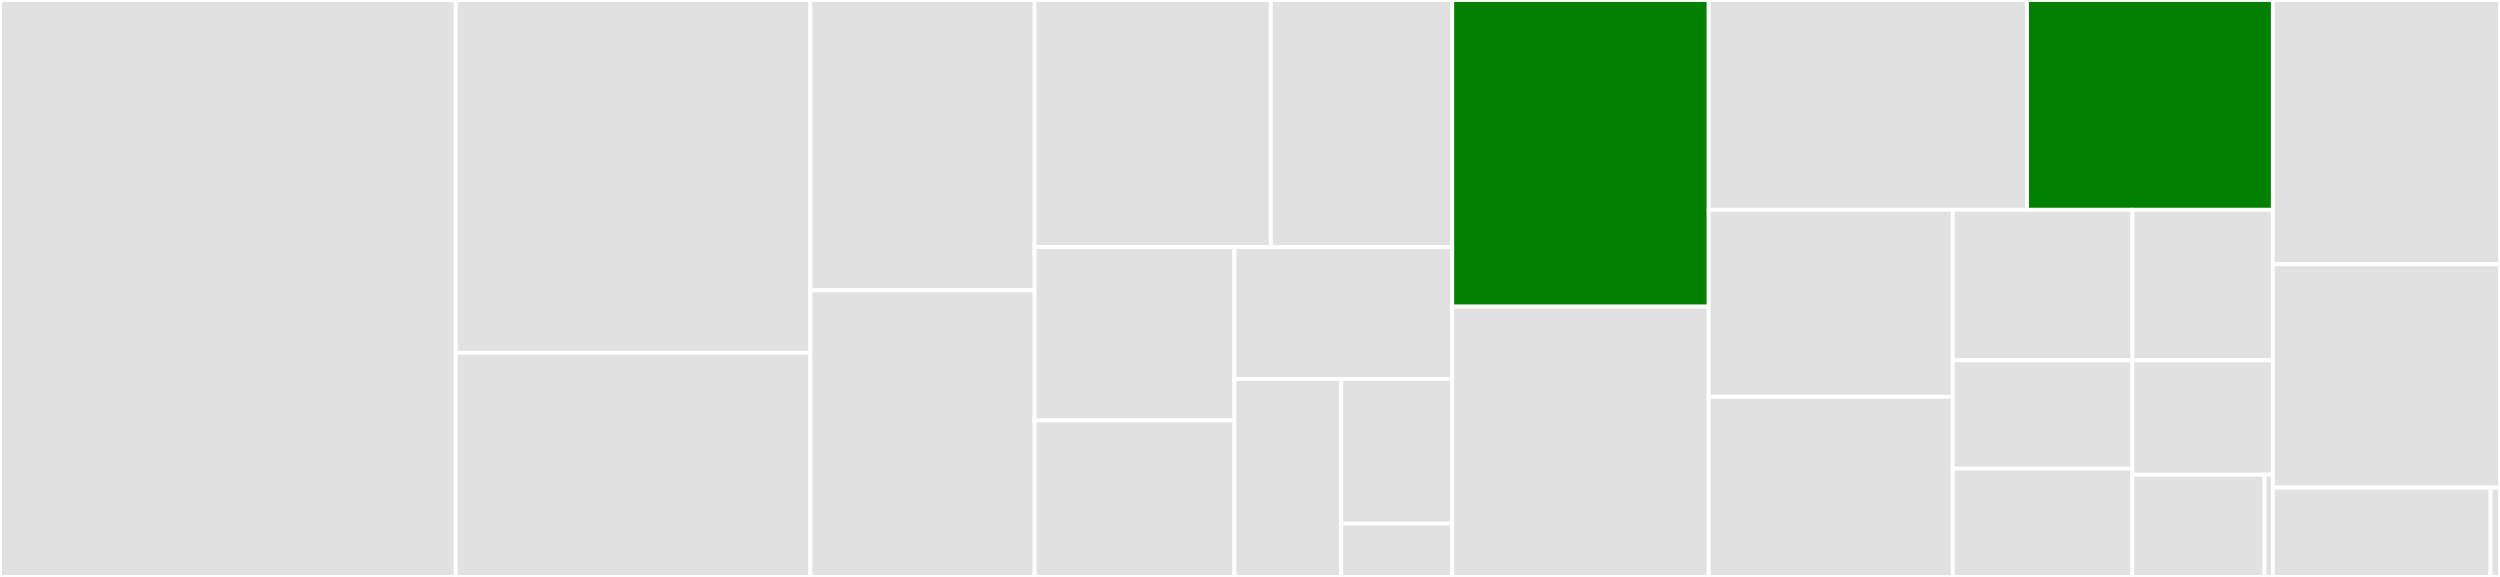 <svg baseProfile="full" width="650" height="150" viewBox="0 0 650 150" version="1.1"
xmlns="http://www.w3.org/2000/svg" xmlns:ev="http://www.w3.org/2001/xml-events"
xmlns:xlink="http://www.w3.org/1999/xlink">

<rect x="0" y="0" width="650" height="150" fill="#333333" stroke="none"/>

<style>rect.s{mask:url(#mask);}</style>
<defs>
  <pattern id="white" width="4" height="4" patternUnits="userSpaceOnUse" patternTransform="rotate(45)">
    <rect width="2" height="2" transform="translate(0,0)" fill="white"></rect>
  </pattern>
  <mask id="mask">
    <rect x="0" y="0" width="100%" height="100%" fill="url(#white)"></rect>
  </mask>
</defs>

<rect x="0" y="0" width="118.494" height="150.0" fill="#e1e1e1" stroke="white" stroke-width="1" class=" tooltipped" data-content="core/src/tracekit.ts"><title>core/src/tracekit.ts</title></rect>
<rect x="118.494" y="0" width="92.204" height="91.736" fill="#e1e1e1" stroke="white" stroke-width="1" class=" tooltipped" data-content="core/src/utils.ts"><title>core/src/utils.ts</title></rect>
<rect x="118.494" y="91.736" width="92.204" height="58.264" fill="#e1e1e1" stroke="white" stroke-width="1" class=" tooltipped" data-content="core/src/transport.ts"><title>core/src/transport.ts</title></rect>
<rect x="210.698" y="0" width="58.294" height="75.49" fill="#e1e1e1" stroke="white" stroke-width="1" class=" tooltipped" data-content="core/src/sessionManagement.ts"><title>core/src/sessionManagement.ts</title></rect>
<rect x="210.698" y="75.49" width="58.294" height="74.51" fill="#e1e1e1" stroke="white" stroke-width="1" class=" tooltipped" data-content="core/src/errorCollection.ts"><title>core/src/errorCollection.ts</title></rect>
<rect x="268.992" y="0" width="61.414" height="64.211" fill="#e1e1e1" stroke="white" stroke-width="1" class=" tooltipped" data-content="core/src/requestCollection.ts"><title>core/src/requestCollection.ts</title></rect>
<rect x="330.406" y="0" width="47.173" height="64.211" fill="#e1e1e1" stroke="white" stroke-width="1" class=" tooltipped" data-content="core/src/internalMonitoring.ts"><title>core/src/internalMonitoring.ts</title></rect>
<rect x="268.992" y="64.211" width="51.962" height="45.094" fill="#e1e1e1" stroke="white" stroke-width="1" class=" tooltipped" data-content="core/src/urlPolyfill.ts"><title>core/src/urlPolyfill.ts</title></rect>
<rect x="268.992" y="109.305" width="51.962" height="40.695" fill="#e1e1e1" stroke="white" stroke-width="1" class=" tooltipped" data-content="core/src/cookie.ts"><title>core/src/cookie.ts</title></rect>
<rect x="320.954" y="64.211" width="56.625" height="34.316" fill="#e1e1e1" stroke="white" stroke-width="1" class=" tooltipped" data-content="core/src/configuration.ts"><title>core/src/configuration.ts</title></rect>
<rect x="320.954" y="98.526" width="27.757" height="51.474" fill="#e1e1e1" stroke="white" stroke-width="1" class=" tooltipped" data-content="core/src/init.ts"><title>core/src/init.ts</title></rect>
<rect x="348.711" y="98.526" width="28.868" height="37.615" fill="#e1e1e1" stroke="white" stroke-width="1" class=" tooltipped" data-content="core/src/oldCookiesMigration.ts"><title>core/src/oldCookiesMigration.ts</title></rect>
<rect x="348.711" y="136.142" width="28.868" height="13.858" fill="#e1e1e1" stroke="white" stroke-width="1" class=" tooltipped" data-content="core/src/observable.ts"><title>core/src/observable.ts</title></rect>
<rect x="377.579" y="0" width="66.676" height="79.714" fill="green" stroke="white" stroke-width="1" class=" tooltipped" data-content="rum/src/rum.ts"><title>rum/src/rum.ts</title></rect>
<rect x="377.579" y="79.714" width="66.676" height="70.286" fill="#e1e1e1" stroke="white" stroke-width="1" class=" tooltipped" data-content="rum/src/userActionCollection.ts"><title>rum/src/userActionCollection.ts</title></rect>
<rect x="444.256" y="0" width="82.774" height="54.545" fill="#e1e1e1" stroke="white" stroke-width="1" class=" tooltipped" data-content="rum/src/resourceUtils.ts"><title>rum/src/resourceUtils.ts</title></rect>
<rect x="527.03" y="0" width="63.914" height="54.545" fill="green" stroke="white" stroke-width="1" class=" tooltipped" data-content="rum/src/performanceCollection.ts"><title>rum/src/performanceCollection.ts</title></rect>
<rect x="444.256" y="54.545" width="63.465" height="48.628" fill="#e1e1e1" stroke="white" stroke-width="1" class=" tooltipped" data-content="rum/src/rum.entry.ts"><title>rum/src/rum.entry.ts</title></rect>
<rect x="444.256" y="103.173" width="63.465" height="46.827" fill="#e1e1e1" stroke="white" stroke-width="1" class=" tooltipped" data-content="rum/src/viewCollection.ts"><title>rum/src/viewCollection.ts</title></rect>
<rect x="507.721" y="54.545" width="46.722" height="39.143" fill="#e1e1e1" stroke="white" stroke-width="1" class=" tooltipped" data-content="rum/src/rumSession.ts"><title>rum/src/rumSession.ts</title></rect>
<rect x="554.442" y="54.545" width="36.501" height="39.143" fill="#e1e1e1" stroke="white" stroke-width="1" class=" tooltipped" data-content="rum/src/lifeCycle.ts"><title>rum/src/lifeCycle.ts</title></rect>
<rect x="507.721" y="93.689" width="46.686" height="28.156" fill="#e1e1e1" stroke="white" stroke-width="1" class=" tooltipped" data-content="rum/src/trackEventCounts.ts"><title>rum/src/trackEventCounts.ts</title></rect>
<rect x="507.721" y="121.844" width="46.686" height="28.156" fill="#e1e1e1" stroke="white" stroke-width="1" class=" tooltipped" data-content="rum/src/getElementContent.ts"><title>rum/src/getElementContent.ts</title></rect>
<rect x="554.407" y="93.689" width="36.537" height="29.72" fill="#e1e1e1" stroke="white" stroke-width="1" class=" tooltipped" data-content="rum/src/domMutationCollection.ts"><title>rum/src/domMutationCollection.ts</title></rect>
<rect x="554.407" y="123.409" width="34.388" height="26.591" fill="#e1e1e1" stroke="white" stroke-width="1" class=" tooltipped" data-content="rum/src/matchRequestTiming.ts"><title>rum/src/matchRequestTiming.ts</title></rect>
<rect x="588.794" y="123.409" width="2.149" height="26.591" fill="#e1e1e1" stroke="white" stroke-width="1" class=" tooltipped" data-content="rum/src/buildEnv.ts"><title>rum/src/buildEnv.ts</title></rect>
<rect x="590.944" y="0" width="59.056" height="68.71" fill="#e1e1e1" stroke="white" stroke-width="1" class=" tooltipped" data-content="logs/src/logger.ts"><title>logs/src/logger.ts</title></rect>
<rect x="590.944" y="68.71" width="59.056" height="58.065" fill="#e1e1e1" stroke="white" stroke-width="1" class=" tooltipped" data-content="logs/src/logs.entry.ts"><title>logs/src/logs.entry.ts</title></rect>
<rect x="590.944" y="126.774" width="56.596" height="23.226" fill="#e1e1e1" stroke="white" stroke-width="1" class=" tooltipped" data-content="logs/src/loggerSession.ts"><title>logs/src/loggerSession.ts</title></rect>
<rect x="647.539" y="126.774" width="2.461" height="23.226" fill="#e1e1e1" stroke="white" stroke-width="1" class=" tooltipped" data-content="logs/src/buildEnv.ts"><title>logs/src/buildEnv.ts</title></rect>
</svg>